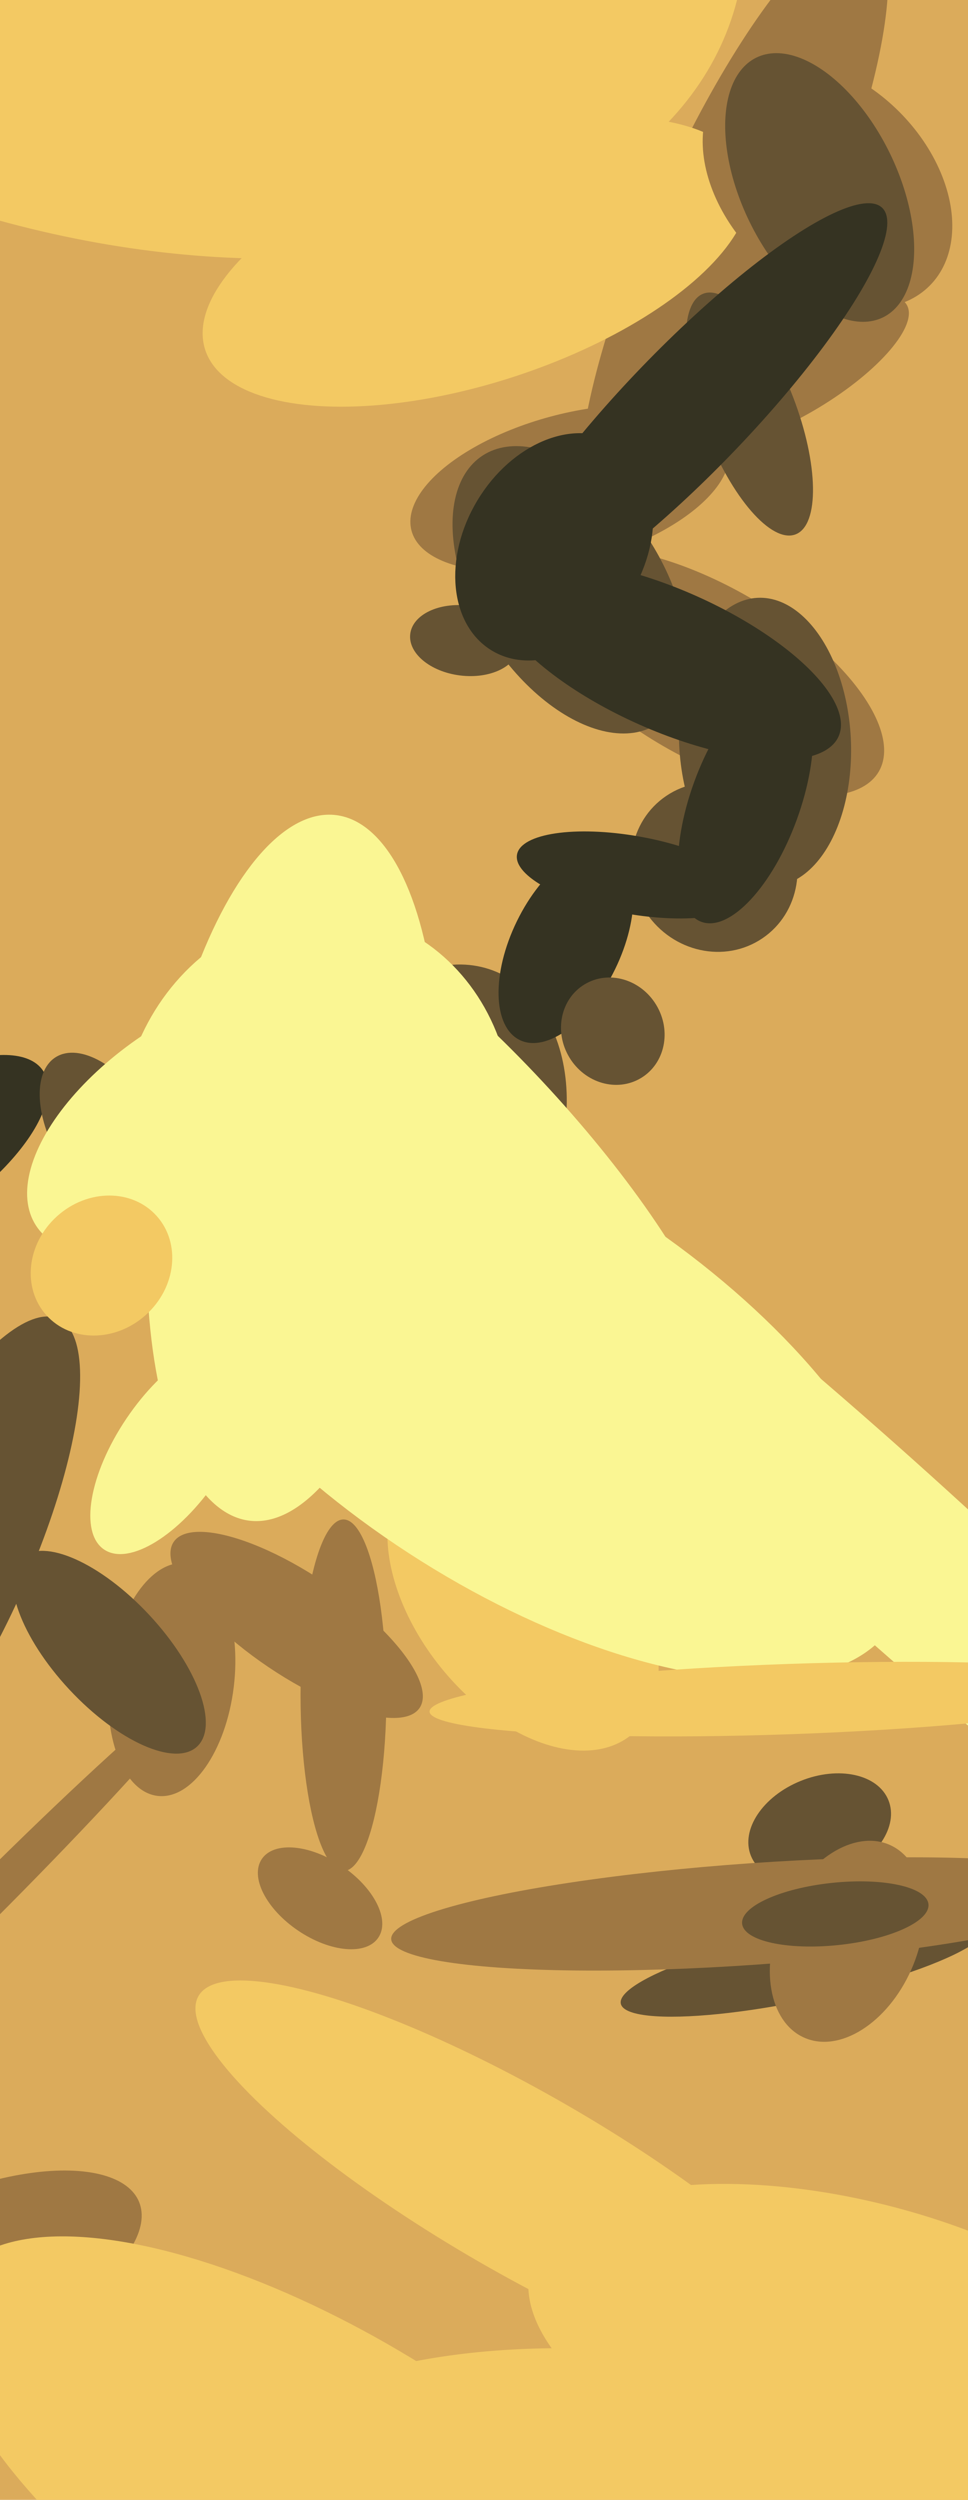 <svg xmlns="http://www.w3.org/2000/svg" width="248px" height="640px">
  <rect width="248" height="640" fill="rgb(219,171,91)"/>
  <ellipse cx="134" cy="559" rx="23" ry="96" transform="rotate(120,134,559)" fill="rgb(243,201,99)"/>
  <ellipse cx="188" cy="59" rx="85" ry="21" transform="rotate(114,188,59)" fill="rgb(159,120,67)"/>
  <ellipse cx="183" cy="222" rx="22" ry="21" transform="rotate(56,183,222)" fill="rgb(102,83,51)"/>
  <ellipse cx="134" cy="410" rx="27" ry="44" transform="rotate(141,134,410)" fill="rgb(243,201,99)"/>
  <ellipse cx="181" cy="172" rx="51" ry="22" transform="rotate(30,181,172)" fill="rgb(159,120,67)"/>
  <ellipse cx="146" cy="125" rx="42" ry="19" transform="rotate(165,146,125)" fill="rgb(159,120,67)"/>
  <ellipse cx="44" cy="430" rx="30" ry="16" transform="rotate(97,44,430)" fill="rgb(159,120,67)"/>
  <ellipse cx="112" cy="289" rx="32" ry="43" transform="rotate(18,112,289)" fill="rgb(102,83,51)"/>
  <ellipse cx="-23" cy="297" rx="41" ry="17" transform="rotate(146,-23,297)" fill="rgb(53,51,34)"/>
  <ellipse cx="182" cy="669" rx="134" ry="64" transform="rotate(11,182,669)" fill="rgb(243,201,99)"/>
  <ellipse cx="27" cy="291" rx="24" ry="13" transform="rotate(58,27,291)" fill="rgb(102,83,51)"/>
  <ellipse cx="145" cy="242" rx="27" ry="14" transform="rotate(116,145,242)" fill="rgb(53,51,34)"/>
  <ellipse cx="122" cy="67" rx="31" ry="73" transform="rotate(72,122,67)" fill="rgb(243,201,99)"/>
  <ellipse cx="76" cy="416" rx="13" ry="38" transform="rotate(124,76,416)" fill="rgb(159,120,67)"/>
  <ellipse cx="212" cy="47" rx="37" ry="26" transform="rotate(45,212,47)" fill="rgb(159,120,67)"/>
  <ellipse cx="224" cy="393" rx="21" ry="182" transform="rotate(132,224,393)" fill="rgb(250,246,147)"/>
  <ellipse cx="206" cy="503" rx="9" ry="48" transform="rotate(78,206,503)" fill="rgb(102,83,51)"/>
  <ellipse cx="157" cy="264" rx="13" ry="14" transform="rotate(149,157,264)" fill="rgb(102,83,51)"/>
  <ellipse cx="75" cy="299" rx="91" ry="36" transform="rotate(97,75,299)" fill="rgb(250,246,147)"/>
  <ellipse cx="133" cy="354" rx="52" ry="114" transform="rotate(123,133,354)" fill="rgb(250,246,147)"/>
  <ellipse cx="119" cy="164" rx="14" ry="9" transform="rotate(7,119,164)" fill="rgb(102,83,51)"/>
  <ellipse cx="-7" cy="581" rx="20" ry="46" transform="rotate(68,-7,581)" fill="rgb(159,120,67)"/>
  <ellipse cx="202" cy="435" rx="9" ry="92" transform="rotate(88,202,435)" fill="rgb(243,201,99)"/>
  <ellipse cx="18" cy="-53" rx="110" ry="179" transform="rotate(109,18,-53)" fill="rgb(243,201,99)"/>
  <ellipse cx="196" cy="190" rx="37" ry="22" transform="rotate(87,196,190)" fill="rgb(102,83,51)"/>
  <ellipse cx="146" cy="151" rx="41" ry="24" transform="rotate(57,146,151)" fill="rgb(102,83,51)"/>
  <ellipse cx="210" cy="468" rx="13" ry="19" transform="rotate(68,210,468)" fill="rgb(102,83,51)"/>
  <ellipse cx="142" cy="140" rx="23" ry="31" transform="rotate(31,142,140)" fill="rgb(53,51,34)"/>
  <ellipse cx="204" cy="95" rx="33" ry="11" transform="rotate(149,204,95)" fill="rgb(159,120,67)"/>
  <ellipse cx="44" cy="371" rx="14" ry="31" transform="rotate(34,44,371)" fill="rgb(250,246,147)"/>
  <ellipse cx="85" cy="644" rx="114" ry="45" transform="rotate(32,85,644)" fill="rgb(243,201,99)"/>
  <ellipse cx="162" cy="224" rx="10" ry="30" transform="rotate(100,162,224)" fill="rgb(53,51,34)"/>
  <ellipse cx="82" cy="486" rx="18" ry="10" transform="rotate(34,82,486)" fill="rgb(159,120,67)"/>
  <ellipse cx="171" cy="169" rx="18" ry="48" transform="rotate(114,171,169)" fill="rgb(53,51,34)"/>
  <ellipse cx="210" cy="48" rx="20" ry="37" transform="rotate(154,210,48)" fill="rgb(102,83,51)"/>
  <ellipse cx="-15" cy="402" rx="21" ry="71" transform="rotate(25,-15,402)" fill="rgb(102,83,51)"/>
  <ellipse cx="217" cy="497" rx="27" ry="18" transform="rotate(114,217,497)" fill="rgb(159,120,67)"/>
  <ellipse cx="-5" cy="488" rx="83" ry="5" transform="rotate(135,-5,488)" fill="rgb(159,120,67)"/>
  <ellipse cx="52" cy="286" rx="26" ry="51" transform="rotate(57,52,286)" fill="rgb(250,246,147)"/>
  <ellipse cx="191" cy="205" rx="14" ry="33" transform="rotate(20,191,205)" fill="rgb(53,51,34)"/>
  <ellipse cx="81" cy="288" rx="55" ry="50" transform="rotate(103,81,288)" fill="rgb(250,246,147)"/>
  <ellipse cx="220" cy="603" rx="87" ry="39" transform="rotate(15,220,603)" fill="rgb(243,201,99)"/>
  <ellipse cx="26" cy="324" rx="17" ry="19" transform="rotate(48,26,324)" fill="rgb(243,201,99)"/>
  <ellipse cx="88" cy="434" rx="11" ry="45" transform="rotate(0,88,434)" fill="rgb(159,120,67)"/>
  <ellipse cx="193" cy="490" rx="93" ry="13" transform="rotate(176,193,490)" fill="rgb(159,120,67)"/>
  <ellipse cx="214" cy="490" rx="24" ry="8" transform="rotate(174,214,490)" fill="rgb(102,83,51)"/>
  <ellipse cx="28" cy="423" rx="33" ry="14" transform="rotate(47,28,423)" fill="rgb(102,83,51)"/>
  <ellipse cx="192" cy="106" rx="12" ry="33" transform="rotate(159,192,106)" fill="rgb(102,83,51)"/>
  <ellipse cx="123" cy="292" rx="87" ry="22" transform="rotate(47,123,292)" fill="rgb(250,246,147)"/>
  <ellipse cx="176" cy="105" rx="72" ry="16" transform="rotate(134,176,105)" fill="rgb(53,51,34)"/>
</svg>